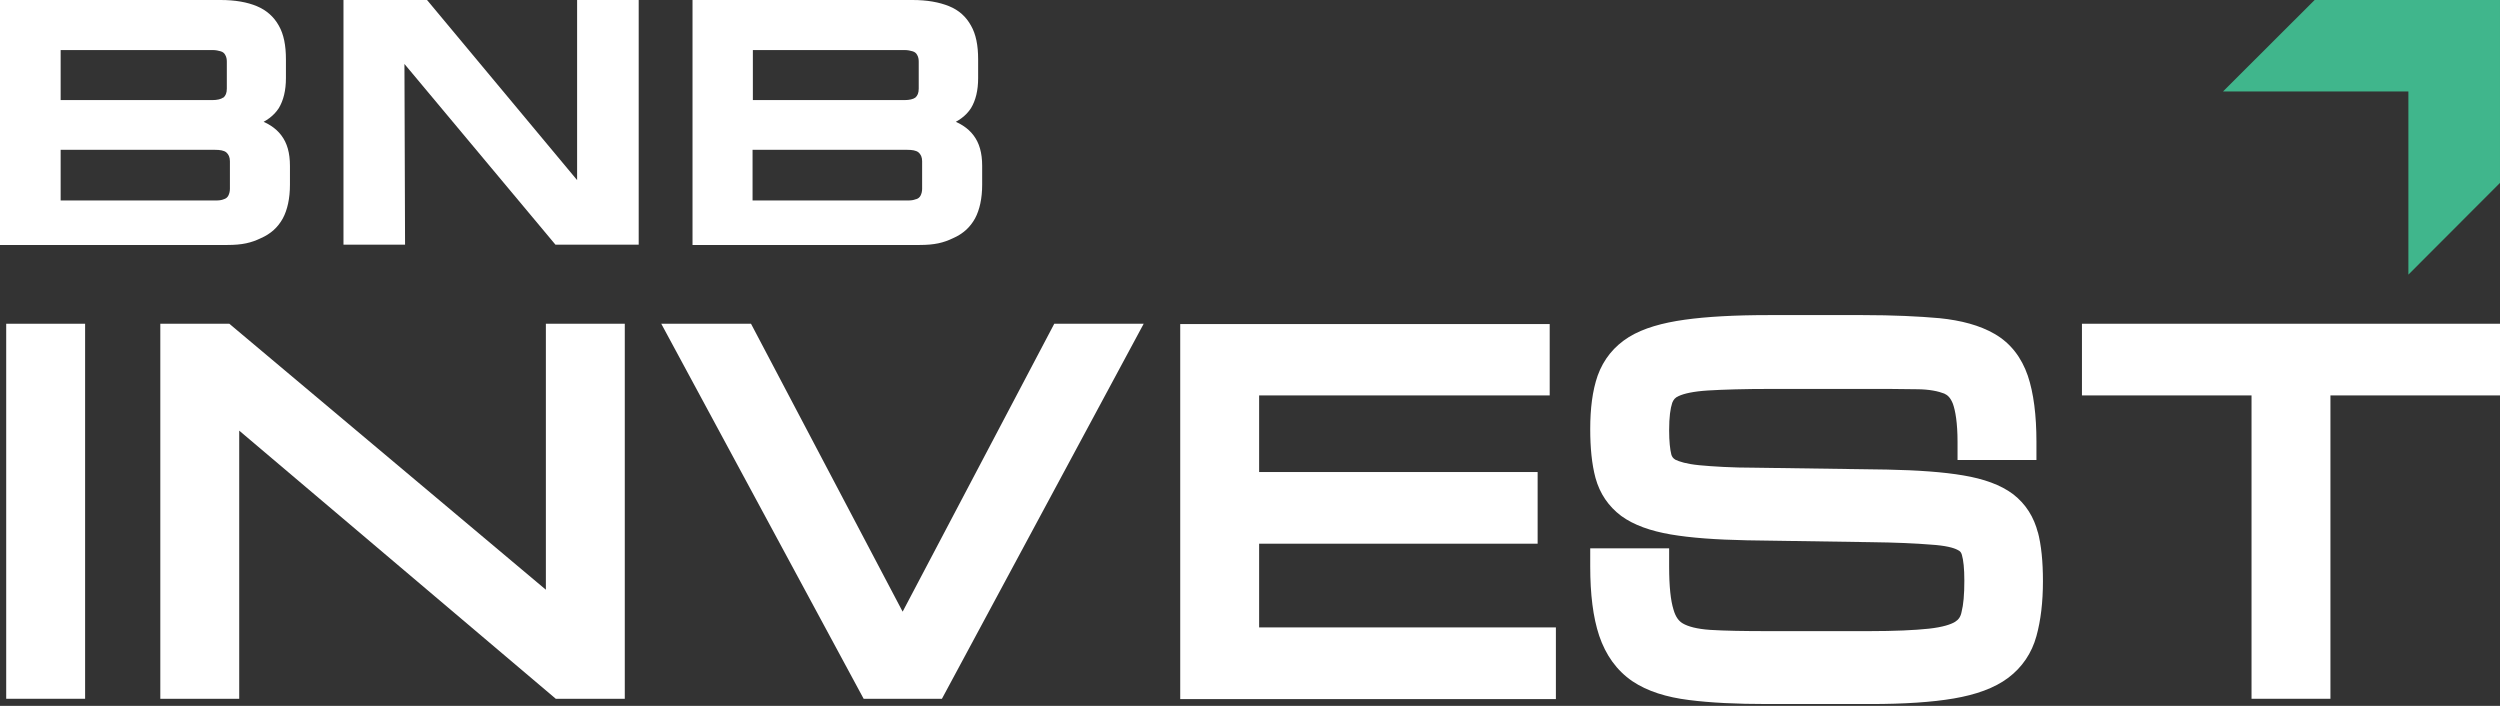 <svg width="255" height="72" viewBox="0 0 255 72" fill="none" xmlns="http://www.w3.org/2000/svg">
<rect x="0" y="0" width="255" height="72" fill="#333333" stroke="none"/>
<g clip-path="url(#clip0_1336_686)">
<path d="M22.82 20.324C23.041 20.261 23.199 20.135 23.294 19.946C23.388 19.757 23.451 19.536 23.451 19.253V16.448C23.451 16.038 23.325 15.755 23.073 15.534C22.82 15.345 22.442 15.282 21.936 15.282H6.186V20.45H21.968C22.347 20.45 22.599 20.418 22.82 20.324ZM22.789 9.957C23.01 9.768 23.136 9.484 23.136 9.043V6.302C23.136 6.05 23.104 5.829 22.978 5.609C22.883 5.42 22.726 5.294 22.505 5.231C22.284 5.168 22.031 5.105 21.684 5.105H6.186V10.209H21.652C22.157 10.209 22.536 10.115 22.757 9.957H22.789ZM0 0H22.505C23.988 0 25.219 0.221 26.198 0.63C27.176 1.04 27.933 1.702 28.439 2.615C28.944 3.498 29.165 4.632 29.165 6.05V7.972C29.165 9.232 28.912 10.241 28.439 11.028C27.933 11.816 27.145 12.383 26.103 12.793V12.131C27.239 12.478 28.123 13.045 28.691 13.801C29.291 14.589 29.575 15.597 29.575 16.921V18.843C29.575 20.229 29.322 21.395 28.849 22.277C28.344 23.191 27.618 23.853 26.608 24.294C25.629 24.767 24.714 24.987 23.199 24.987H0V0Z" fill="white"/>
<path d="M58.865 0V18.37L43.557 0H35.035V24.956H41.316L41.253 6.523L56.656 24.956H65.147V0H58.865Z" fill="white"/>
<path d="M93.426 20.324C93.647 20.261 93.805 20.135 93.9 19.946C93.994 19.757 94.057 19.536 94.057 19.253V16.448C94.057 16.038 93.931 15.755 93.679 15.534C93.426 15.345 93.047 15.282 92.542 15.282H76.761V20.45H92.542C92.921 20.45 93.174 20.418 93.394 20.324H93.426ZM93.363 9.957C93.584 9.768 93.71 9.484 93.71 9.043V6.302C93.71 6.05 93.679 5.829 93.552 5.609C93.458 5.42 93.3 5.294 93.079 5.231C92.858 5.168 92.605 5.105 92.258 5.105H76.792V10.209H92.258C92.763 10.209 93.142 10.115 93.363 9.957ZM70.574 0H93.079C94.562 0 95.793 0.221 96.803 0.63C97.813 1.04 98.539 1.702 99.044 2.615C99.549 3.498 99.77 4.632 99.77 6.05V7.972C99.77 9.232 99.518 10.241 99.044 11.028C98.539 11.816 97.75 12.383 96.709 12.793V12.131C97.845 12.478 98.729 13.045 99.297 13.801C99.897 14.589 100.181 15.597 100.181 16.921V18.843C100.181 20.229 99.928 21.395 99.455 22.277C98.95 23.191 98.224 23.853 97.214 24.294C96.235 24.767 95.32 24.987 93.805 24.987H70.637V0H70.574Z" fill="white"/>
<path d="M255.001 40.333H237.705V71.275H229.656V40.333H212.359V33.022H255.001V40.333Z" fill="white"/>
<path d="M207.875 54.355C207.465 52.748 206.644 51.424 205.35 50.416C204.056 49.439 202.32 48.84 200.268 48.494C198.248 48.147 195.629 47.958 192.441 47.895L179.026 47.706C176.596 47.706 174.702 47.58 173.345 47.454C172.019 47.328 171.262 47.076 170.883 46.887C170.631 46.729 170.536 46.572 170.473 46.351C170.346 45.847 170.252 45.028 170.252 43.893C170.252 42.538 170.378 41.656 170.567 41.089C170.694 40.774 170.851 40.553 171.23 40.396C171.767 40.144 172.714 39.923 174.229 39.828C175.807 39.734 177.89 39.671 180.573 39.671H189.979C192.188 39.671 194.019 39.671 195.471 39.702C196.828 39.702 197.743 39.923 198.312 40.144C198.659 40.301 198.943 40.553 199.195 41.183C199.448 41.877 199.669 43.137 199.669 45.059V46.918H207.717V45.059C207.717 42.381 207.433 40.081 206.834 38.316C206.202 36.488 205.098 35.007 203.456 34.062C201.941 33.18 200.016 32.676 197.838 32.455C195.723 32.266 193.104 32.14 190.01 32.14H180.352C176.943 32.14 174.071 32.298 171.83 32.613C169.589 32.928 167.632 33.463 166.149 34.377C164.633 35.322 163.56 36.646 162.961 38.316C162.424 39.86 162.203 41.688 162.203 43.767C162.203 45.658 162.361 47.328 162.74 48.746C163.182 50.353 164.065 51.645 165.359 52.621C166.654 53.567 168.39 54.165 170.41 54.512C172.43 54.859 175.018 55.048 178.174 55.111L190.705 55.3C193.388 55.331 195.439 55.426 196.954 55.552C198.438 55.646 199.258 55.867 199.669 56.087C199.953 56.214 200.048 56.371 200.111 56.592C200.268 57.127 200.363 57.978 200.363 59.239C200.363 60.656 200.268 61.696 200.079 62.421C199.984 62.925 199.763 63.209 199.416 63.429C199.006 63.681 198.185 63.965 196.765 64.123C195.313 64.28 193.261 64.375 190.61 64.375H180.289C177.922 64.375 175.965 64.343 174.45 64.249C173.061 64.154 172.177 63.902 171.641 63.587C171.262 63.366 170.915 62.957 170.694 62.169C170.41 61.255 170.252 59.837 170.252 57.789V55.93H162.203V57.789C162.203 60.593 162.487 62.957 163.118 64.847C163.781 66.801 164.886 68.376 166.496 69.479C168.042 70.519 169.999 71.118 172.272 71.401C174.481 71.685 177.133 71.811 180.257 71.811H190.799C194.24 71.811 197.081 71.622 199.29 71.244C201.499 70.866 203.425 70.204 204.845 69.133C206.266 68.061 207.244 66.612 207.717 64.879C208.159 63.272 208.38 61.413 208.38 59.27C208.38 57.316 208.222 55.615 207.844 54.197L207.875 54.355Z" fill="white"/>
<path d="M158.069 40.333H128.431V48.147H156.838V55.457H128.431V63.996H158.701V71.307H120.383V33.054H158.069V40.364V40.333Z" fill="white"/>
<path d="M76.603 33.022L92.069 62.389L107.535 33.022H116.656L96.077 71.275H88.092L67.449 33.022H76.634H76.603Z" fill="white"/>
<path d="M63.728 71.275H56.69L24.4 43.925V71.275H16.352V33.022H23.39L55.679 60.152V33.022H63.728V71.275Z" fill="white"/>
<path d="M8.65 71.275H0.633V33.022H8.681V71.275H8.65Z" fill="white"/>
<path d="M226.75 9.327L236.093 0H254.999V18.654L245.656 28.012V9.327H226.75Z" fill="#40B68C"/>
</g>
<defs>
<clipPath id="clip0_1336_686">
<rect width="255" height="72" fill="white"/>
</clipPath>
</defs>
</svg>
